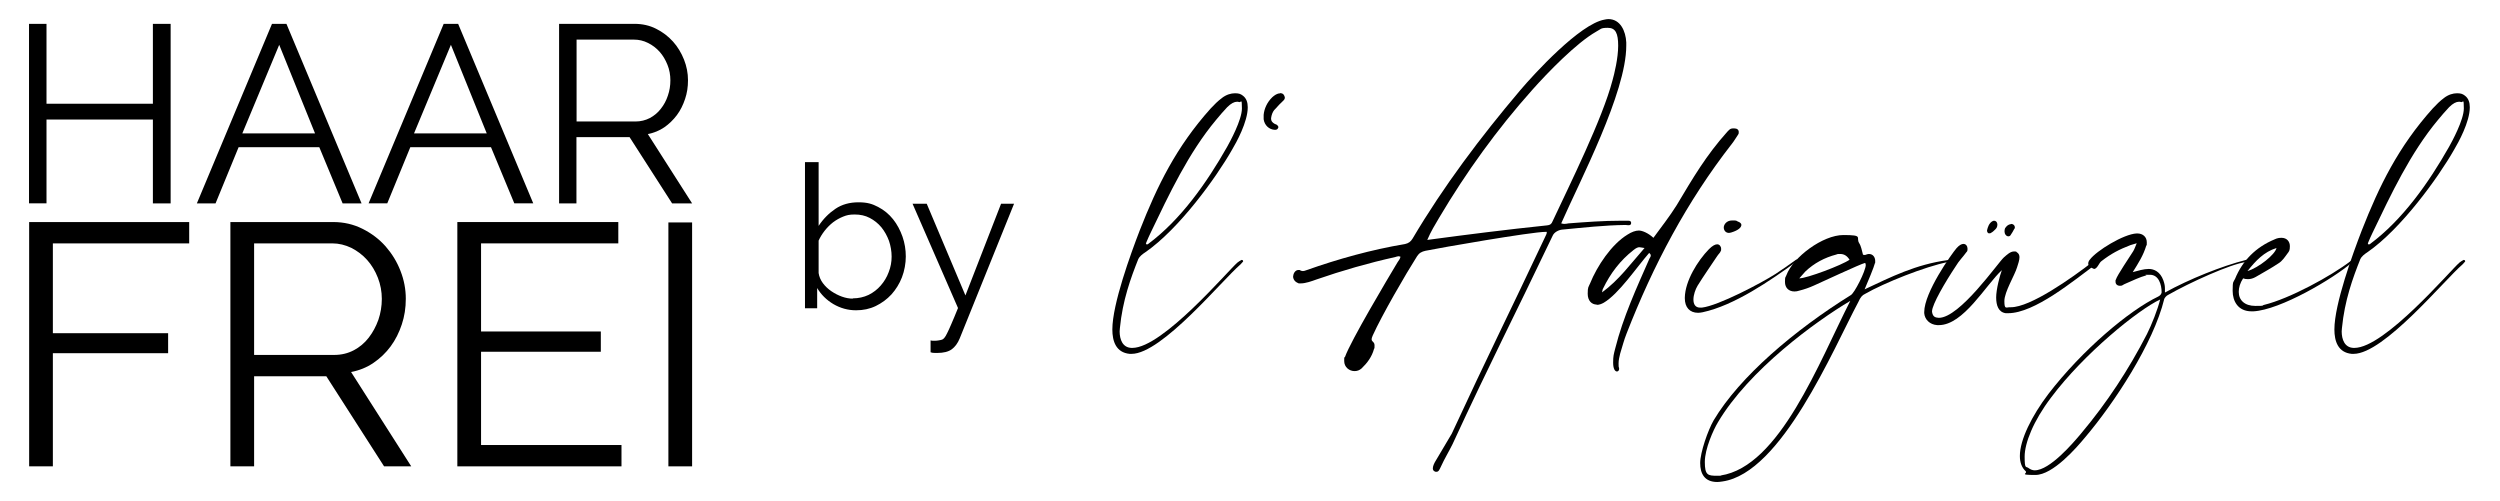 <?xml version="1.0" encoding="UTF-8"?>
<svg xmlns="http://www.w3.org/2000/svg" version="1.1" viewBox="0 0 1887 378">
  <!-- Generator: Adobe Illustrator 28.7.1, SVG Export Plug-In . SVG Version: 1.2.0 Build 142)  -->
  <g>
    <g id="Ebene_1">
      <g>
        <path d="M852.7,267.1c-10.4-1-13.1-9.6-13.1-18.4,0-19.2,13.9-57.2,20.6-74.6,13.3-33.9,27.6-63.2,53.6-92.2,2.7-2.9,5.5-5.7,8.6-8,3.3-2.5,6.7-3.5,9.8-3.5s4.3.6,5.9,1.8c2.7,2,3.7,5.1,3.7,8.8,0,11-8.6,26.6-11.9,32.1-11.9,20.9-39.9,59.7-65.4,77.3-2.2,1.4-4.5,3.3-5.3,5.1-5.7,14.3-11.9,31.3-13.9,52.1,0,.8-.2,1.6-.2,2.5,0,6.1,2.2,12.3,9,12.5h.6c22.9,0,72.4-58.5,79.3-64.4,1.2-1,1.8-1.2,3.1-2h.2c.6,0,1,.4,1,1v.2c-1.4,1.6-1,1.2-2,2.2-13.7,11.7-59.3,67.5-82.2,67.5h-1.4ZM864.9,183.7c0,.4.4.8.8.8s.8-.2,1-.4c24.5-18.2,44.2-46.2,59.5-73.2,2.2-3.9,11.2-20.4,11.2-29s-.6-4.1-2.3-4.9c-.4-.2-.8-.2-1.4-.2-2,0-4.5,1.2-7.4,4.1-2.9,3.1-5.7,6.3-8.4,9.6-20.8,24.9-35.4,56-49.5,85.4-.8,1.6-2.7,5.9-3.3,7.4v.4Z"/>
        <path d="M966.1,70.3c1.4,0,2.7.4,3.3,2,.2.6.4,1,.4,1.4,0,1-.6,1.8-1.4,2.5-2,1.8-3.7,3.7-5.5,5.7-1.6,1.4-2.5,3.1-3.1,5.3-.2,1-.4,1.8-.4,2.3,0,1.8.8,2.9,2.9,4.1.4.2,1,.2,1.4.6.6.4,1.2,1,1.2,1.8s-.2.4-.2.6c-.4,1.2-1.4,1.4-2.5,1.4-4.3-.2-7.8-3.5-8.4-8v-3.3c.4-4.5,2.5-9.4,6.5-13.3,1.6-1.4,3.1-2.5,5.1-2.9h.8Z"/>
        <path d="M976.1,208.7c0-2.3,1.6-4.9,3.9-4.9s1,.2,1.6.4c.6.2,1.2.4,1.8.4s1.6-.2,2.5-.6c24.3-8.6,49.1-15.5,74.6-19.8,2.7-.6,4.3-1.8,5.7-4.1,23.5-39.7,51.3-76.6,81.1-111.8,10.6-12.5,45.2-50.3,63.8-53.5,1-.2,2-.4,2.9-.4,9,0,13.1,9,13.5,17.6v2.5c0,35.4-34.9,101.8-49.1,134.1.8.2,1.6.4,2.2.4,1.2,0,2.3-.2,3.3-.4,13.1-1,26.2-2,39.5-2h5.5c1.2,0,2.2.2,2.3,1.6,0,1.4-.8,1.8-2,1.8s-1.6-.2-2.2-.2c-16.1.2-31.9,2-47.8,3.5-2.7.2-6.1,2-7.2,4.5-29.8,62.5-46.6,94.6-75.6,157.4-2.9,5.9-6.1,11-8.8,17-1,2-1.6,3.9-3.3,3.9s-1-.2-1.6-.4c-.8-.4-1.2-1.2-1.2-2.2,0-1.8,1.2-4.1,1.8-5.1l12.5-21.1c27.6-59.7,42.9-89.9,70.9-149.4.4-.8.8-1.6.8-2.5v-.4h-.8c-10.8,0-80.1,12.1-90.8,14.3-2.7.6-4.7,1.6-6.3,4.1-8.6,13.5-26.6,44.6-33.5,59.9-.6,1.4-.8,2.2-.8,2.7,0,2.2,2.2,1.8,2.2,4.7s0,1.6-.4,2.7c-1.6,5.9-5.1,10.6-9.4,14.7-1.6,1.4-3.3,2-5.3,2-3.9,0-7.8-2.9-7.8-7.6s.2-2,.6-3.1c4.3-12.1,31.9-58.5,39.7-71.5.8-1.2,1.8-2.3,2.2-4.1-.6-.2-1-.4-1.4-.4-.8,0-1.8.4-2.5.6-20.2,4.5-40.1,10.2-59.7,17-3.3,1.2-8,2.9-11.6,2.9s-1.4,0-2-.2c-2.7-1-3.9-3.1-3.9-5.3ZM1077.3,181.1c30.5-4.1,59.7-7.8,90.5-11,2.2-.2,3.3-1,4.1-3.1,13.1-28,37.6-77.3,45.2-106.3,1.4-4.9,4.3-16.8,4.3-26.2s-2-13.5-7.8-13.5-5.1,1-8.8,2.9c-15.1,8.6-36.8,31.1-48.2,43.9-26.6,29.8-49.9,62.1-70.3,96.5-3.1,5.3-6.3,10.4-9,16.8Z"/>
        <path d="M1205.3,229.9c-3.9,0-6.9-2.9-6.9-8.2s.6-4.9,1.8-7.8c5.3-13.1,16.1-29.4,28.2-36.8,3.1-2,6.1-3.1,8.6-3.1s7,1.8,11,5.5c6.1-8.4,12.3-16.2,17.6-24.7,12.3-20.6,22.1-37.4,38.2-55.4.8-.8,1.8-2,2.9-2.3.8-.2,1.4-.2,2.2-.2,2.2,0,3.5,1,3.5,2.7s-.2,1.4-.6,2.2c-1.6,2.3-2.9,4.7-4.7,6.9-33.9,43.5-59.3,91.6-79.3,142.9-2,4.9-3.3,10.2-4.9,15.3-.6,2.5-1.2,4.9-1.2,7.4s0,2.5.4,3.7v.6c0,1-.8,1.8-1.6,1.8-1.4,0-2.9-1.8-2.9-6.7s.4-6.1,1.6-10.8c5.9-23.5,16.1-45.6,25.8-67.7.4-.8,1-1.4,1-2.3s-.4-1.2-1.2-2c-9.6,11-22.9,30.9-34.3,37.6-1.8,1-3.5,1.6-5.3,1.6ZM1209.2,220.7c12.9-9.4,21.5-21.5,32.1-33.5-2-.2-2.9-.6-3.9-.6s-2.3.4-4.5,2.2c-10,7.8-17.4,17.6-22.9,29-.4.6-.4,1.2-.8,2.9Z"/>
        <path d="M1281.7,236.1c-6.3,0-10-4.1-10-11v-.4c.2-12.7,9.8-28,18.2-36.6,2.7-2.7,4.7-3.7,6.3-3.7s2.9,1.6,2.9,3.3,0,1.2-.2,1.6c-.4,1.4-1.8,2.5-2.7,3.9-4.9,7.4-10.2,14.9-14.9,22.5-1.6,2.7-3.1,6.9-3.1,10.4s1.4,6.1,5.1,6.1h1.2c12.5-1.4,45-18.6,55.8-25.5,5.1-3.3,10.2-7,15.3-10.6.2-.2.6-.2.8-.2s.6,0,.6.4-.4.8-1.6,1.6c-19.2,13.9-46.4,32.7-70.3,37.8-1.2.2-2.3.4-3.3.4ZM1305,175.8c-2.5,0-3.9-2-3.9-4.1s2-5.3,6.3-5.3,2.7.2,4.3.8c1.8.6,2.7,1.6,2.7,2.5,0,2-2.3,4.1-7.4,5.7-.8.2-1.4.4-2,.4Z"/>
        <path d="M1408.2,199.7c0-.8-.2-1.2-.6-1.2-3.5.8-32.7,14.5-38.4,17-3.5,1.6-7.2,2.9-11.2,3.9-1.2.4-2.3.6-3.5.6-4.3,0-7.2-2.7-7.2-7.2s.4-3.1,1-4.9c5.1-13.9,27.6-30.5,43.1-30.5s9.2,1.8,11.9,6.1c1.6,2.5,2,5.7,2.9,8.8.2,0,.8,0,1.4.2,1.2-.4,2.2-.8,3.1-.8,2.9,0,4.7,2.3,4.7,5.3s-.2,1-.2,1.6c-.6,2.7-5.5,14.5-7.8,19.8,20-9.4,38.6-18.8,62.8-22.1h.6c.8,0,1.4.2,1.4.6s-.4.6-1.6.8c-17.6,3.5-48.6,15.9-62.8,24.1-2.2,1-3.5,2.5-5.1,6.1-19,35.6-58,129.2-102.6,135.5-1.4.2-2.7.4-3.9.4-9.6,0-12.9-6.3-12.9-14.3s5.9-24.9,10.2-32.3c19.6-32.9,61.1-68.1,103.4-94.4,2.7-1.2,11.4-18.4,11.4-22.9ZM1396.6,227.1c-25.8,15.3-76.6,52.1-100,91.8-3.3,5.5-9.8,19.8-9.8,29.8s2.3,10.4,9.2,10.4,1.8,0,2.7-.2c44.6-6.7,74.4-85.8,97.9-131.8ZM1396,196c-1.8-2.9-4.1-4.3-7-4.3s-2,.2-2.9.4c-8.8,2.3-16.8,6.5-23.5,12.9-1.4,1.6-2.7,3.1-4.5,5.1,5.7,0,32.3-10,38-14.1Z"/>
        <path d="M1452.4,235.6c0-14.9,20.6-43.9,24.5-48.4,2-2.2,3.7-3.1,5.1-3.1,2,0,3.1,1.8,3.1,3.7s-.4,2-1,2.7c-2.3,3.3-5.5,6.3-8,10.6-7.8,11.7-17.8,28.8-17.8,33.9v.4c.6,3.7,2.3,4.3,5.1,4.5,15.9,0,44.6-41.5,49.1-45.6,2.3-2,4.9-4.5,7.6-4.5s1.4.2,2.2.6c1.4.8,2,2.2,2,3.7,0,2.3-1,5.1-1.8,7.6-1.8,6.1-9.6,18.6-9.6,25.5s1.4,4.5,4.7,4.7h.2c14.7,0,45.6-21.7,62.3-34.7,1-.8,1.6-1,2.2-1s1.2.4,1.2,1.2-.4,1.2-1.2,1.8c-17.2,12.7-46.6,37.2-66.6,37.2h-1.8c-5.5-.8-7.2-5.9-7.2-11.9s2.7-16.4,4.3-20.6c-12.3,11.4-29,41.5-47.6,41.5h-1.2c-5.7-.4-9.4-4.3-9.8-9v-.8ZM1501.6,176.2c-1,0-1.8-.8-1.8-2.3.6-2.5,1.4-5.1,3.7-6.7.6-.4,1.2-.6,1.6-.6,1.4,0,2.3,1,2.5,2.5v.6c0,1.4-.6,2.5-1.4,3.3-1,1-2.2,2.2-3.3,2.7-.4.4-1,.4-1.4.4ZM1516,178.4c-.8,0-1.6-.4-2.2-1.2-.6-.8-.8-1.8-.8-2.7s.2-1.4.4-2.2c1.2-1.8,2.5-2.9,4.3-3.1l.2-.2c1.8,0,2.9,1.2,2.9,2.5s-.2.8-.4,1.2c-.8,1.6-1.8,3.3-2.9,4.9-.4.6-1,.8-1.6.8Z"/>
        <path d="M1695.8,196c.8,0,1,.4,1,.8s-.4.8-1.6,1c-11.4,1.4-42.5,15.5-58.9,24.9-1.2.6-2.3,2-2.7,2.9-8.2,33.7-37.8,78.7-59.9,104.7-6.3,7.6-24.1,28.2-37.4,28.2s-5.3-1-7.4-2.9c-2.9-2.7-4.3-6.7-4.3-11.4,0-12.3,9-30.3,21.5-46.8,25.6-33.3,60.9-63,83-73.6,1.6-.8,2.3-2,2.5-3.1,0-6.1-2.3-13.3-8.8-13.3s-1.8.2-2.7.4c-5.1,1.4-10.2,3.9-15.3,6.1-1.2.4-2,1-3.1,1.6-.6.2-1,.2-1.6.2-2,0-3.3-1.2-3.3-3.1s0-1,.2-1.4c1-3.5,10.6-17.4,13.1-21.5,1-1.6,1.6-3.5,2.7-6.1-2.2.6-3.5,1-4.7,1.4-8.6,3.3-14.7,6.5-21.9,12.1-1.8,1.2-2.9,5.3-5.3,5.9-.8,0-2.3-1-3.3-1.6-1-.6-1.4-1.6-1.4-2.5s.4-2,1.2-2.9c4.9-6.7,25.6-19.4,35.4-19.8h.4c4.3,0,7.2,2.7,7.2,6.7s-.2,1.6-.4,2.5c-2.2,7.4-5.9,13.1-10.2,20,3.9-1,8.2-2.4,12.1-2.4s8.6,2,11,8.6c1,2.9,1.2,4.3,1.2,6.5v2.7c18.4-10.2,43.1-20,60.7-24.5.4,0,.6-.2,1-.2ZM1630.6,226c-16.8,7.8-57.8,41.1-82.4,74-13.5,17.8-20,34.5-20,44.6s1,7,3.1,8.8c1.4,1,2.9,1.6,4.5,1.6,11.4,0,29-20.6,35-27.8,19.6-23.3,36-48.4,49.7-75,3.5-6.9,8.2-18.8,10-26.2Z"/>
        <path d="M1699.5,235c-10.2,0-14.3-7.6-14.3-15.5s.6-6.3,1.8-9c5.7-13.9,15.7-23.9,29.8-29.8,2-1,3.7-1.2,5.3-1.2,4.1,0,6.3,2.9,6.3,6.3s-.6,3.9-1.8,5.5c-2,2.7-3.9,5.7-6.7,7.4-5.5,3.7-11.6,7-17.4,10.4-1.8,1-3.7,1.6-5.7,1.6s-2.3-.2-3.7-.6c-2.3,3.5-3.3,7-3.3,10.2,0,6.3,4.5,10.6,12.5,10.6s4.3-.2,6.7-.8c19.2-4.7,50.5-21.7,65.6-33.3.4-.4.8-.6,1.2-.6s.4.2.4.6-.2.6-.8,1.2c-14.1,12.3-54.4,36-74.6,37h-1.2ZM1696.4,204.6c8.4-2.5,20.9-12.5,21.9-17.4-9.4,2.9-15.7,9.6-21.9,17.4Z"/>
        <path d="M1775.1,267.1c-10.4-1-13.1-9.6-13.1-18.4,0-19.2,13.9-57.2,20.6-74.6,13.3-33.9,27.6-63.2,53.6-92.2,2.7-2.9,5.5-5.7,8.6-8,3.3-2.5,6.7-3.5,9.8-3.5s4.3.6,5.9,1.8c2.7,2,3.7,5.1,3.7,8.8,0,11-8.6,26.6-11.9,32.1-11.9,20.9-39.9,59.7-65.4,77.3-2.2,1.4-4.5,3.3-5.3,5.1-5.7,14.3-11.9,31.3-13.9,52.1,0,.8-.2,1.6-.2,2.5,0,6.1,2.2,12.3,9,12.5h.6c22.9,0,72.4-58.5,79.3-64.4,1.2-1,1.8-1.2,3.1-2h.2c.6,0,1,.4,1,1v.2c-1.4,1.6-1,1.2-2,2.2-13.7,11.7-59.3,67.5-82.2,67.5h-1.4ZM1787.2,183.7c0,.4.4.8.8.8s.8-.2,1-.4c24.5-18.2,44.2-46.2,59.5-73.2,2.2-3.9,11.2-20.4,11.2-29s-.6-4.1-2.3-4.9c-.4-.2-.8-.2-1.4-.2-2,0-4.5,1.2-7.4,4.1-2.9,3.1-5.7,6.3-8.4,9.6-20.8,24.9-35.4,56-49.5,85.4-.8,1.6-2.7,5.9-3.3,7.4v.4Z"/>
      </g>
      <g>
        <path d="M646.1,234.2c-6.1,0-11.8-1.6-17.1-4.7-5.2-3.1-9.3-7.2-12.2-12.1v15.3h-9.2v-110.3h10.3v48.1c3.5-5.3,7.8-9.6,12.7-12.9,4.9-3.3,10.7-4.9,17.4-4.9s10.4,1.2,14.8,3.5c4.4,2.3,8.2,5.4,11.3,9.3,3.1,3.9,5.4,8.3,7.1,13.1,1.7,4.9,2.5,9.9,2.5,15s-1,10.8-2.9,15.7c-1.9,4.9-4.6,9.2-7.9,12.9-3.4,3.7-7.4,6.6-11.9,8.8-4.6,2.2-9.5,3.2-14.7,3.2ZM643.7,225.2c4.3,0,8.3-.9,11.9-2.6,3.6-1.8,6.6-4.1,9.2-7.1,2.6-3,4.6-6.3,6-10.1,1.5-3.8,2.2-7.7,2.2-11.7s-.7-8.1-2-11.9c-1.4-3.8-3.3-7.2-5.7-10.2-2.5-3-5.4-5.3-8.8-7.1-3.4-1.8-7.2-2.6-11.3-2.6s-6,.5-8.8,1.6c-2.7,1.1-5.2,2.5-7.6,4.3-2.3,1.8-4.4,3.9-6.3,6.3-1.9,2.4-3.4,4.9-4.6,7.5v24.5c.4,2.7,1.5,5.3,3.2,7.6,1.8,2.4,3.9,4.4,6.4,6.1,2.5,1.7,5.2,3.1,8,4.1,2.8,1,5.5,1.5,8.2,1.5Z"/>
        <path d="M702.5,257c.5,0,1,.2,1.5.2.5,0,1,0,1.5,0,1,0,2.1-.1,3.2-.3,1.2-.2,2-.4,2.5-.6.5-.2,1-.6,1.6-1.3.6-.7,1.3-1.8,2.1-3.5.9-1.7,1.9-4,3.2-7,1.3-3,3-7,5-12l-34.3-78.7h10.7l29.2,69.2,26.9-69.2h9.8l-41,101.6c-1.5,3.7-3.6,6.5-6.1,8.3s-6.2,2.7-10.8,2.7-3.6-.2-5.1-.5v-9.1Z"/>
      </g>
      <g id="Text_Block">
        <g id="HAAR">
          <path d="M128.8,18v135.5h-13.4v-63.3H35.1v63.3h-13.2V18h13.2v60.3h80.3V18h13.4Z"/>
          <path d="M148.6,153.5L205.3,18h10.9l56.7,135.5h-14.3l-17.6-42.4h-60.9l-17.4,42.4h-14.1ZM210.8,33.7l-27.9,67h54.9l-27.1-67Z"/>
          <path d="M278.2,153.5l56.7-135.5h10.9l56.7,135.5h-14.3l-17.6-42.4h-60.9l-17.4,42.4h-14.1ZM340.4,33.7l-27.9,67h54.9l-27.1-67Z"/>
          <path d="M422,153.5V18h57c5.8,0,11.3,1.2,16.2,3.7,5,2.5,9.2,5.7,12.8,9.7,3.6,4,6.3,8.6,8.3,13.6,2,5.1,3,10.2,3,15.5s-.7,9.7-2.2,14.2c-1.5,4.5-3.5,8.6-6.2,12.2-2.7,3.6-5.9,6.7-9.5,9.2-3.7,2.5-7.8,4.2-12.4,5.1l33.4,52.3h-15.1l-32.1-50h-40.1v50h-13.2ZM435.2,91.7h44.5c3.9,0,7.5-.9,10.8-2.6,3.2-1.7,6-4,8.3-7,2.3-2.9,4.1-6.2,5.3-9.9,1.3-3.7,1.9-7.6,1.9-11.6s-.7-8-2.2-11.7c-1.5-3.7-3.4-7-5.9-9.8-2.5-2.8-5.4-5-8.8-6.7-3.4-1.7-6.9-2.5-10.6-2.5h-43.3v61.8Z"/>
        </g>
        <g id="FREI">
          <path d="M22,352v-184.4h120.8v16.1H39.9v67.8h87v15.1H39.9v85.4h-17.9Z"/>
          <path d="M173.9,352v-184.4h77.6c8,0,15.3,1.7,22.1,5.1,6.8,3.4,12.6,7.8,17.4,13.2,4.8,5.5,8.6,11.6,11.3,18.6,2.7,6.9,4,13.9,4,21s-1,13.2-3,19.3c-2,6.1-4.8,11.7-8.4,16.6-3.6,4.9-8,9.1-13,12.5-5,3.4-10.6,5.7-16.9,6.9l45.4,71.2h-20.5l-43.6-68h-54.5v68h-17.9ZM191.8,267.9h60.5c5.4,0,10.3-1.2,14.7-3.5,4.4-2.3,8.2-5.5,11.3-9.5,3.1-4,5.5-8.5,7.3-13.5,1.7-5,2.6-10.3,2.6-15.8s-1-10.9-3-16c-2-5.1-4.7-9.6-8.1-13.4-3.4-3.8-7.4-6.8-11.9-9.1-4.6-2.2-9.4-3.4-14.4-3.4h-59v84.1Z"/>
          <path d="M469.1,335.9v16.1h-123.9v-184.4h121.5v16.1h-103.6v66.5h90.4v15.3h-90.4v70.4h106Z"/>
          <path d="M504.5,352v-184.1h17.9v184.1h-17.9Z"/>
        </g>
      </g>
    </g>
  </g>
</svg>